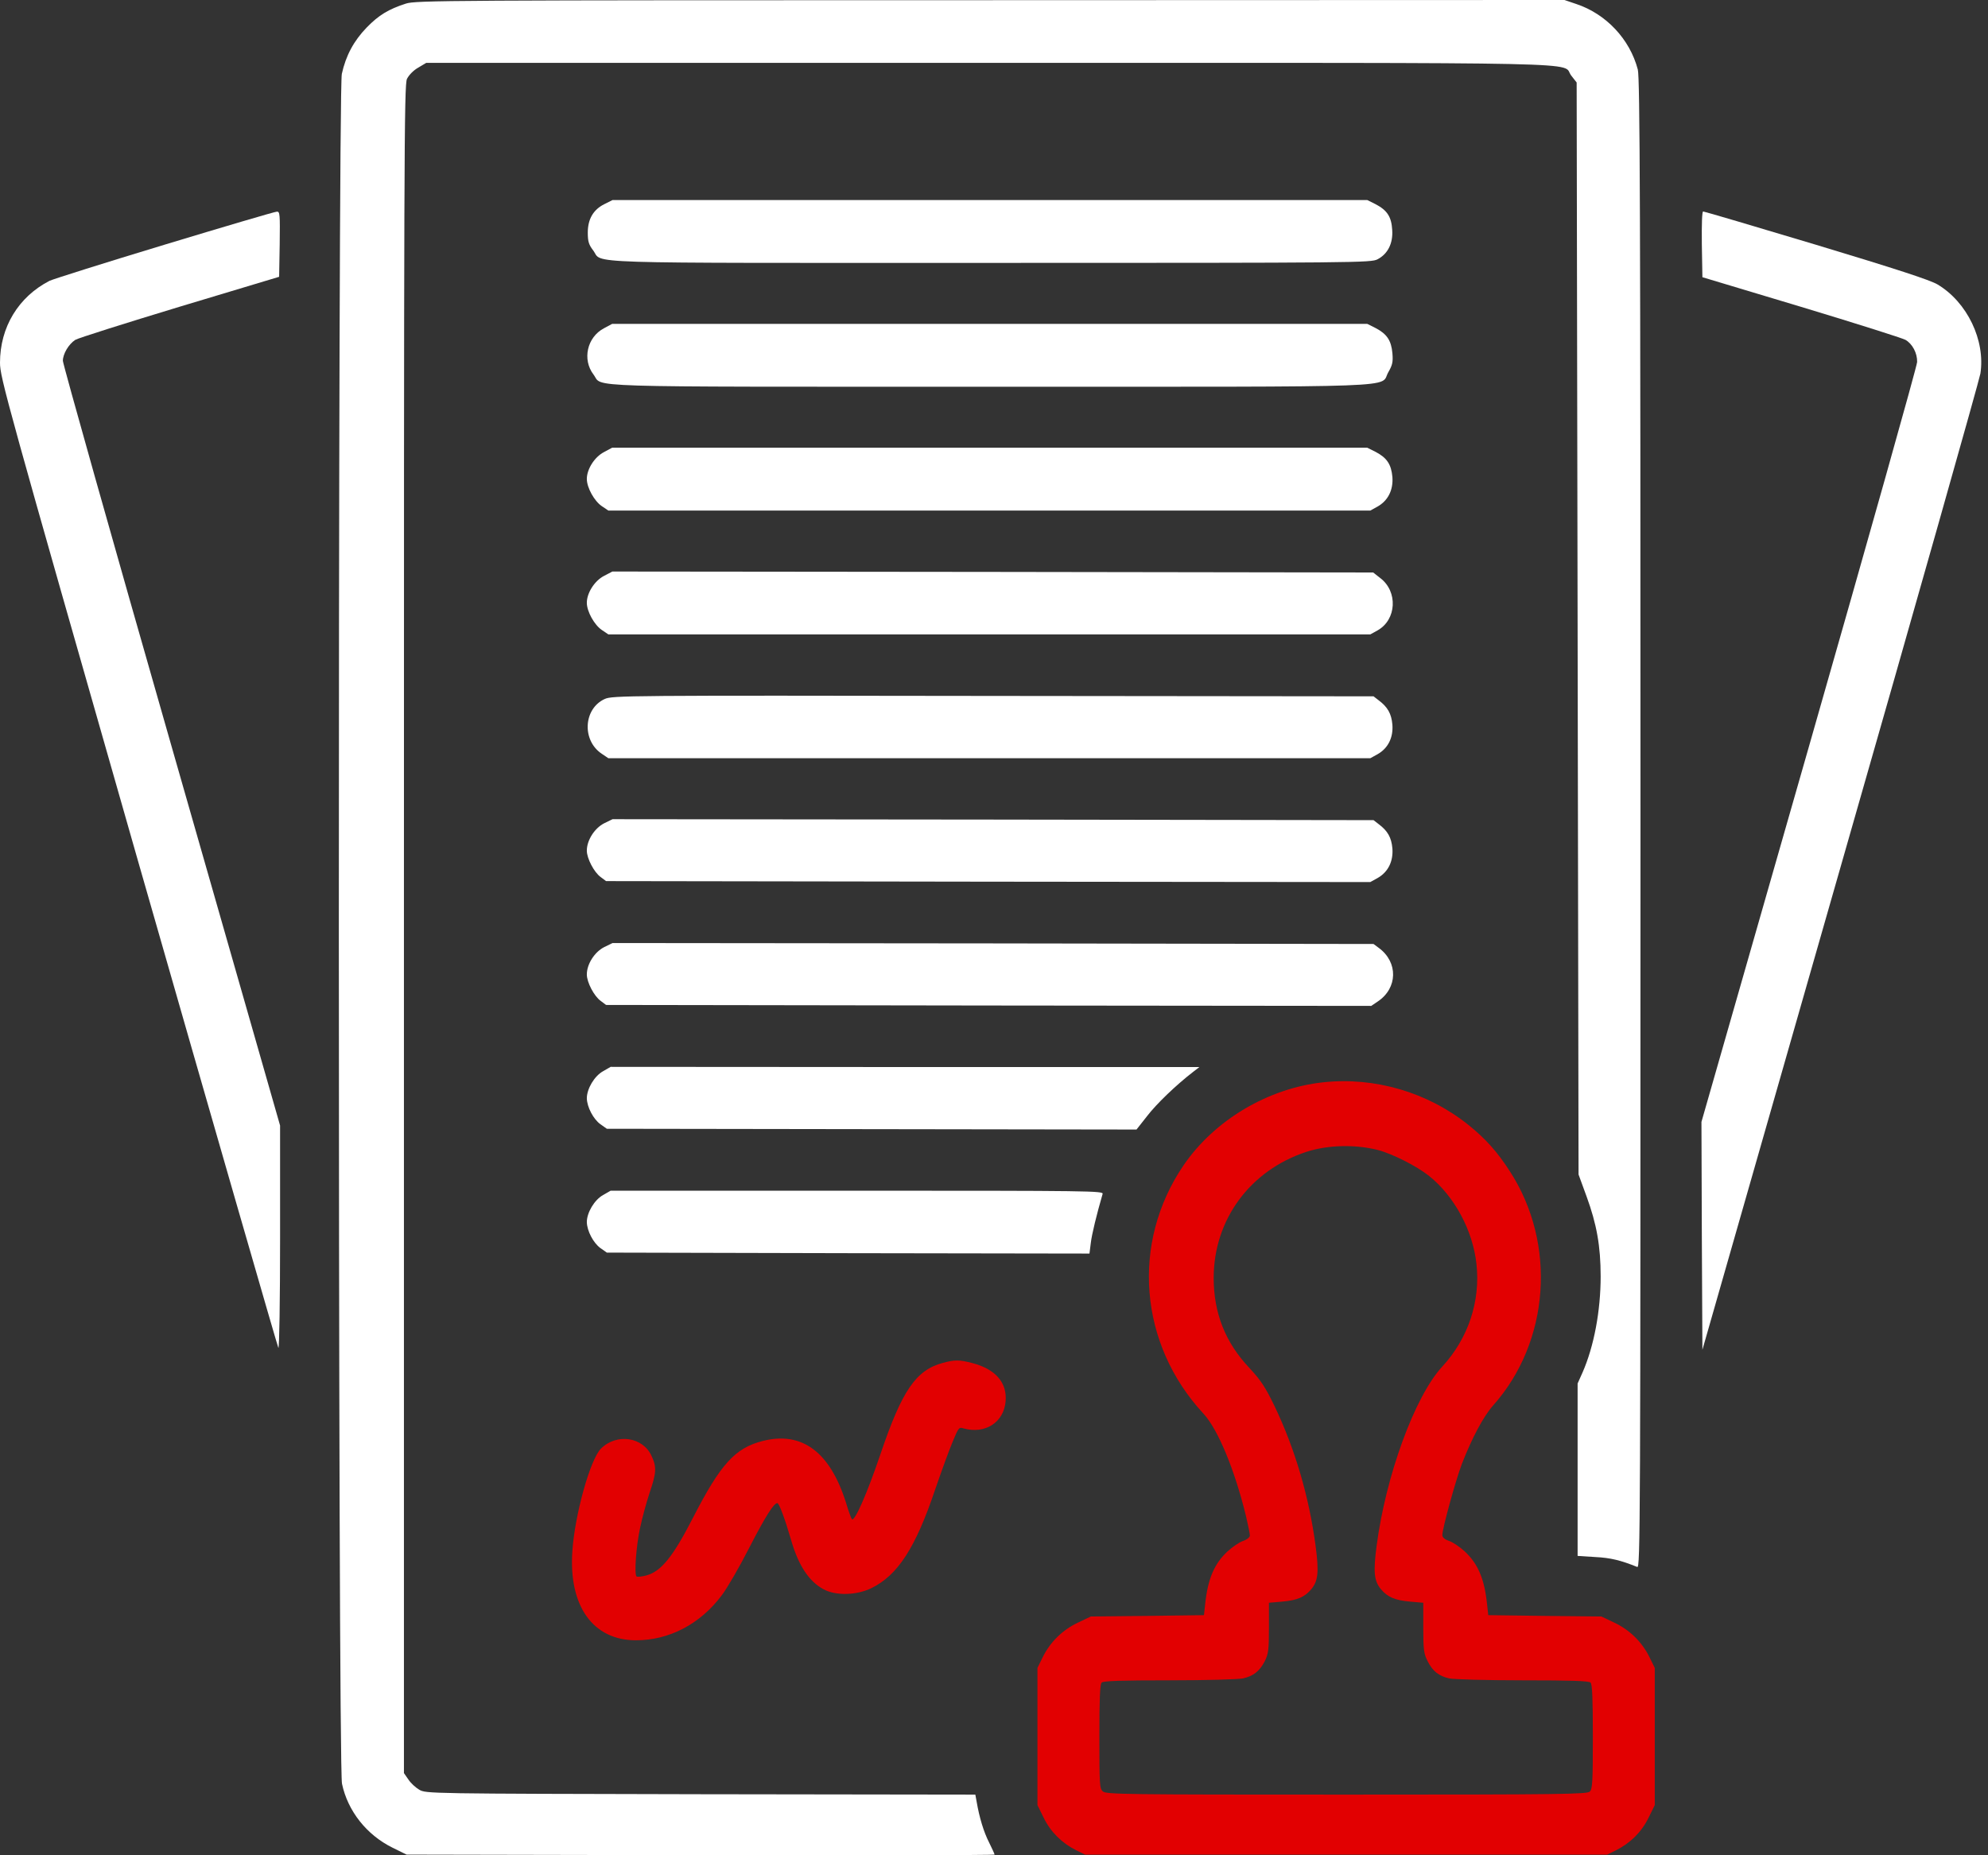 <?xml version="1.0" encoding="UTF-8"?> <svg xmlns="http://www.w3.org/2000/svg" width="150" height="140" viewBox="0 0 150 140" fill="none"><rect x="0" y="0" width="150" height="140" fill="#333333" stroke="none"/> <path d="M30.621 0.273C29.328 0.69 28.58 1.136 27.674 2.07C26.697 3.076 26.093 4.198 25.791 5.578C25.489 7.03 25.489 133.152 25.805 134.604C26.237 136.659 27.66 138.456 29.601 139.42L30.679 139.951L52.861 139.995C65.067 140.009 75.044 139.995 75.044 139.951C75.044 139.908 74.857 139.491 74.627 139.031C74.224 138.241 73.894 137.148 73.692 135.969L73.592 135.423L52.861 135.394C32.246 135.351 32.131 135.351 31.628 135.049C31.355 134.891 30.981 134.546 30.808 134.273L30.478 133.799V70.127C30.478 11.558 30.492 6.397 30.708 5.952C30.852 5.664 31.197 5.305 31.556 5.104L32.16 4.744H74.67C121.608 4.744 117.769 4.658 118.546 5.693L118.963 6.225L119.035 47.427L119.106 88.629L119.71 90.282C120.472 92.367 120.774 94.034 120.774 96.32C120.774 98.922 120.271 101.596 119.408 103.566L119.035 104.399V110.912V117.41L120.372 117.496C121.522 117.553 122.284 117.74 123.534 118.244C123.764 118.344 123.779 115.613 123.779 62.162C123.779 15.699 123.736 5.837 123.577 5.247C122.974 2.947 121.177 1.049 118.934 0.302L118.043 5.62053e-07L74.727 0.014C33.612 0.014 31.369 0.029 30.621 0.273Z" fill="white"></path> <path d="M45.615 15.397C44.767 15.814 44.35 16.533 44.35 17.553C44.35 18.215 44.422 18.459 44.752 18.89C45.543 19.925 42.883 19.839 74.712 19.839C102.415 19.839 103.464 19.825 103.939 19.566C104.715 19.163 105.117 18.358 105.046 17.352C104.988 16.36 104.672 15.871 103.795 15.411L103.162 15.095H74.683H46.218L45.615 15.397Z" fill="white"></path> <path d="M12.435 18.459C7.921 19.825 4.011 21.061 3.738 21.19C1.394 22.398 0 24.684 0 27.372C0 28.479 0.46 30.132 10.437 65.052C16.188 85.135 20.946 101.625 21.003 101.711C21.075 101.783 21.133 98.16 21.133 93.387V84.934L12.938 56.297C8.424 40.541 4.744 27.458 4.744 27.228C4.744 26.711 5.175 25.977 5.679 25.647C5.88 25.517 9.431 24.396 13.557 23.145L21.061 20.888L21.104 18.43C21.133 16.144 21.119 15.957 20.889 15.972C20.745 15.972 16.949 17.093 12.435 18.459Z" fill="white"></path> <path d="M128.408 18.43L128.451 20.918L135.912 23.16C140.009 24.396 143.546 25.518 143.776 25.647C144.293 25.949 144.667 26.639 144.653 27.315C144.653 27.588 140.987 40.613 136.516 56.24L128.379 84.661L128.408 93.258L128.451 101.855L138.859 65.483C144.595 45.472 149.339 28.695 149.426 28.192C149.814 25.69 148.434 22.801 146.191 21.464C145.63 21.133 143.129 20.314 137.033 18.474C132.433 17.093 128.595 15.958 128.508 15.958C128.422 15.958 128.393 16.878 128.408 18.43Z" fill="white"></path> <path d="M45.573 24.77C44.293 25.446 43.919 27.128 44.782 28.263C45.544 29.255 42.985 29.183 74.684 29.183C106.944 29.183 104.04 29.284 104.759 28.076C105.061 27.545 105.118 27.315 105.061 26.653C104.975 25.69 104.644 25.201 103.796 24.756L103.163 24.439H74.67H46.191L45.573 24.77Z" fill="white"></path> <path d="M45.572 34.115C44.853 34.489 44.278 35.409 44.278 36.142C44.278 36.803 44.853 37.824 45.414 38.198L45.903 38.528H74.655H103.393L103.939 38.226C104.73 37.781 105.132 36.976 105.061 35.998C104.974 35.035 104.644 34.546 103.795 34.1L103.163 33.784H74.669H46.19L45.572 34.115Z" fill="white"></path> <path d="M45.572 43.459C44.853 43.833 44.278 44.753 44.278 45.486C44.278 46.147 44.853 47.168 45.414 47.542L45.903 47.873H74.655H103.393L103.939 47.571C105.377 46.766 105.492 44.638 104.14 43.617L103.609 43.2L74.899 43.157L46.205 43.128L45.572 43.459Z" fill="white"></path> <path d="M45.629 52.746C44.019 53.479 43.89 55.88 45.414 56.886L45.903 57.217H74.655H103.393L103.939 56.915C104.73 56.469 105.132 55.664 105.06 54.687C104.988 53.853 104.701 53.35 104.025 52.846L103.637 52.545L74.928 52.516C47.182 52.473 46.204 52.487 45.629 52.746Z" fill="white"></path> <path d="M45.572 62.133C44.853 62.507 44.278 63.413 44.278 64.189C44.278 64.778 44.825 65.828 45.328 66.187L45.73 66.489L74.569 66.532L103.393 66.561L103.939 66.259C104.73 65.814 105.132 65.008 105.061 64.031C104.989 63.197 104.701 62.694 104.025 62.191L103.637 61.889L74.928 61.846L46.219 61.817L45.572 62.133Z" fill="white"></path> <path d="M45.572 71.478C44.853 71.852 44.278 72.757 44.278 73.534C44.278 74.123 44.825 75.173 45.328 75.532L45.73 75.834L74.597 75.877L103.465 75.906L103.954 75.575C105.463 74.569 105.506 72.614 104.04 71.535L103.637 71.234L74.928 71.19L46.219 71.162L45.572 71.478Z" fill="white"></path> <path d="M45.5 80.837C44.853 81.196 44.278 82.159 44.278 82.878C44.293 83.54 44.767 84.445 45.299 84.833L45.788 85.178L65.771 85.207L85.753 85.236L86.544 84.23C87.263 83.295 88.715 81.901 89.994 80.909L90.498 80.52H68.286L46.075 80.506L45.5 80.837Z" fill="white"></path> <path d="M99.843 81.671C95.673 82.117 91.619 84.532 89.29 87.953C85.323 93.804 85.941 101.424 90.8 106.671C91.907 107.864 93.172 110.941 94.02 114.434C94.178 115.11 94.308 115.757 94.308 115.872C94.308 116.001 94.078 116.188 93.776 116.289C93.488 116.389 92.971 116.749 92.626 117.065C91.619 117.999 91.131 119.135 90.929 121.076L90.843 121.881L86.573 121.938L82.304 121.982L81.34 122.442C80.176 122.988 79.242 123.908 78.681 125.044L78.278 125.863V131.038V136.214L78.753 137.177C79.27 138.241 80.133 139.089 81.197 139.621L81.872 139.952H101.568H121.263L121.939 139.621C123.002 139.089 123.865 138.241 124.383 137.177L124.857 136.214V131.038V125.863L124.454 125.044C123.894 123.908 122.959 122.988 121.795 122.442L120.832 121.982L116.562 121.938L112.292 121.881L112.206 121.076C112.005 119.135 111.516 117.999 110.51 117.065C110.165 116.749 109.647 116.389 109.359 116.289C109.014 116.174 108.828 116.015 108.828 115.843C108.828 115.34 109.834 111.703 110.308 110.452C111.07 108.497 111.918 106.901 112.652 106.067C116.936 101.266 117.468 93.862 113.931 88.399C112.954 86.889 112.105 85.941 110.783 84.877C107.706 82.418 103.724 81.254 99.843 81.671ZM103.94 86.774C105.061 87.062 106.901 87.996 107.836 88.744C109.733 90.268 111.128 92.841 111.401 95.371C111.717 98.189 110.783 101.007 108.813 103.134C106.757 105.363 104.558 111.358 103.868 116.662C103.609 118.632 103.681 119.293 104.184 119.911C104.702 120.53 105.262 120.76 106.398 120.86L107.39 120.946V122.83C107.39 124.512 107.433 124.799 107.721 125.36C108.094 126.107 108.569 126.481 109.345 126.654C109.647 126.726 112.134 126.798 114.866 126.798C118.546 126.798 119.883 126.841 120.012 126.97C120.142 127.099 120.185 128.206 120.185 131.053C120.185 134.417 120.156 135.006 119.955 135.193C119.753 135.394 117.899 135.423 101.611 135.423C84.934 135.423 83.454 135.409 83.209 135.179C82.965 134.963 82.951 134.647 82.951 131.038C82.951 128.206 82.994 127.099 83.123 126.97C83.252 126.841 84.589 126.798 88.27 126.798C91.001 126.798 93.488 126.726 93.79 126.654C94.567 126.481 95.041 126.107 95.429 125.36C95.702 124.799 95.745 124.512 95.745 122.83V120.946L96.737 120.86C97.873 120.76 98.434 120.53 98.951 119.911C99.454 119.293 99.526 118.632 99.267 116.662C98.779 112.982 97.729 109.374 96.177 106.125C95.458 104.644 95.141 104.17 94.265 103.221C92.453 101.309 91.576 99.08 91.576 96.435C91.576 92.036 94.322 88.313 98.577 86.918C100.173 86.401 102.215 86.343 103.94 86.774Z" fill="#E20001"></path> <path d="M45.5 90.181C44.853 90.541 44.278 91.504 44.278 92.223C44.293 92.884 44.767 93.79 45.299 94.178L45.788 94.523L63.988 94.566L82.203 94.595L82.303 93.804C82.375 93.157 82.749 91.633 83.195 90.095C83.266 89.865 82.317 89.851 64.678 89.851H46.075L45.5 90.181Z" fill="white"></path> <path d="M71.133 102.847C69.106 103.393 68.056 104.931 66.432 109.733C65.411 112.737 64.477 114.865 64.275 114.635C64.218 114.563 64.017 114.017 63.844 113.428C62.636 109.56 60.509 107.979 57.533 108.741C55.463 109.273 54.37 110.48 52.3 114.506C50.776 117.482 49.885 118.589 48.749 118.89C48.419 118.977 48.088 119.005 48.03 118.962C47.843 118.775 48.002 116.633 48.303 115.268C48.462 114.506 48.792 113.313 49.022 112.622C49.526 111.156 49.554 110.696 49.166 109.877C48.519 108.425 46.521 108.137 45.342 109.316C44.537 110.121 43.373 114.276 43.186 117.05C42.898 121.191 44.738 123.778 47.987 123.778C50.489 123.778 52.832 122.556 54.456 120.386C54.873 119.839 55.794 118.244 56.512 116.835C57.749 114.434 58.381 113.428 58.654 113.428C58.784 113.428 59.229 114.621 59.675 116.159C60.236 118.129 61.041 119.35 62.162 119.94C63.082 120.429 64.649 120.386 65.756 119.839C67.74 118.862 69.077 116.806 70.558 112.407C71.032 111.027 71.622 109.402 71.88 108.798C72.326 107.72 72.355 107.677 72.714 107.792C74.339 108.238 75.748 107.332 75.877 105.736C75.992 104.327 75.115 103.321 73.376 102.861C72.383 102.602 72.038 102.602 71.133 102.847Z" fill="#E20001"></path> </svg> 